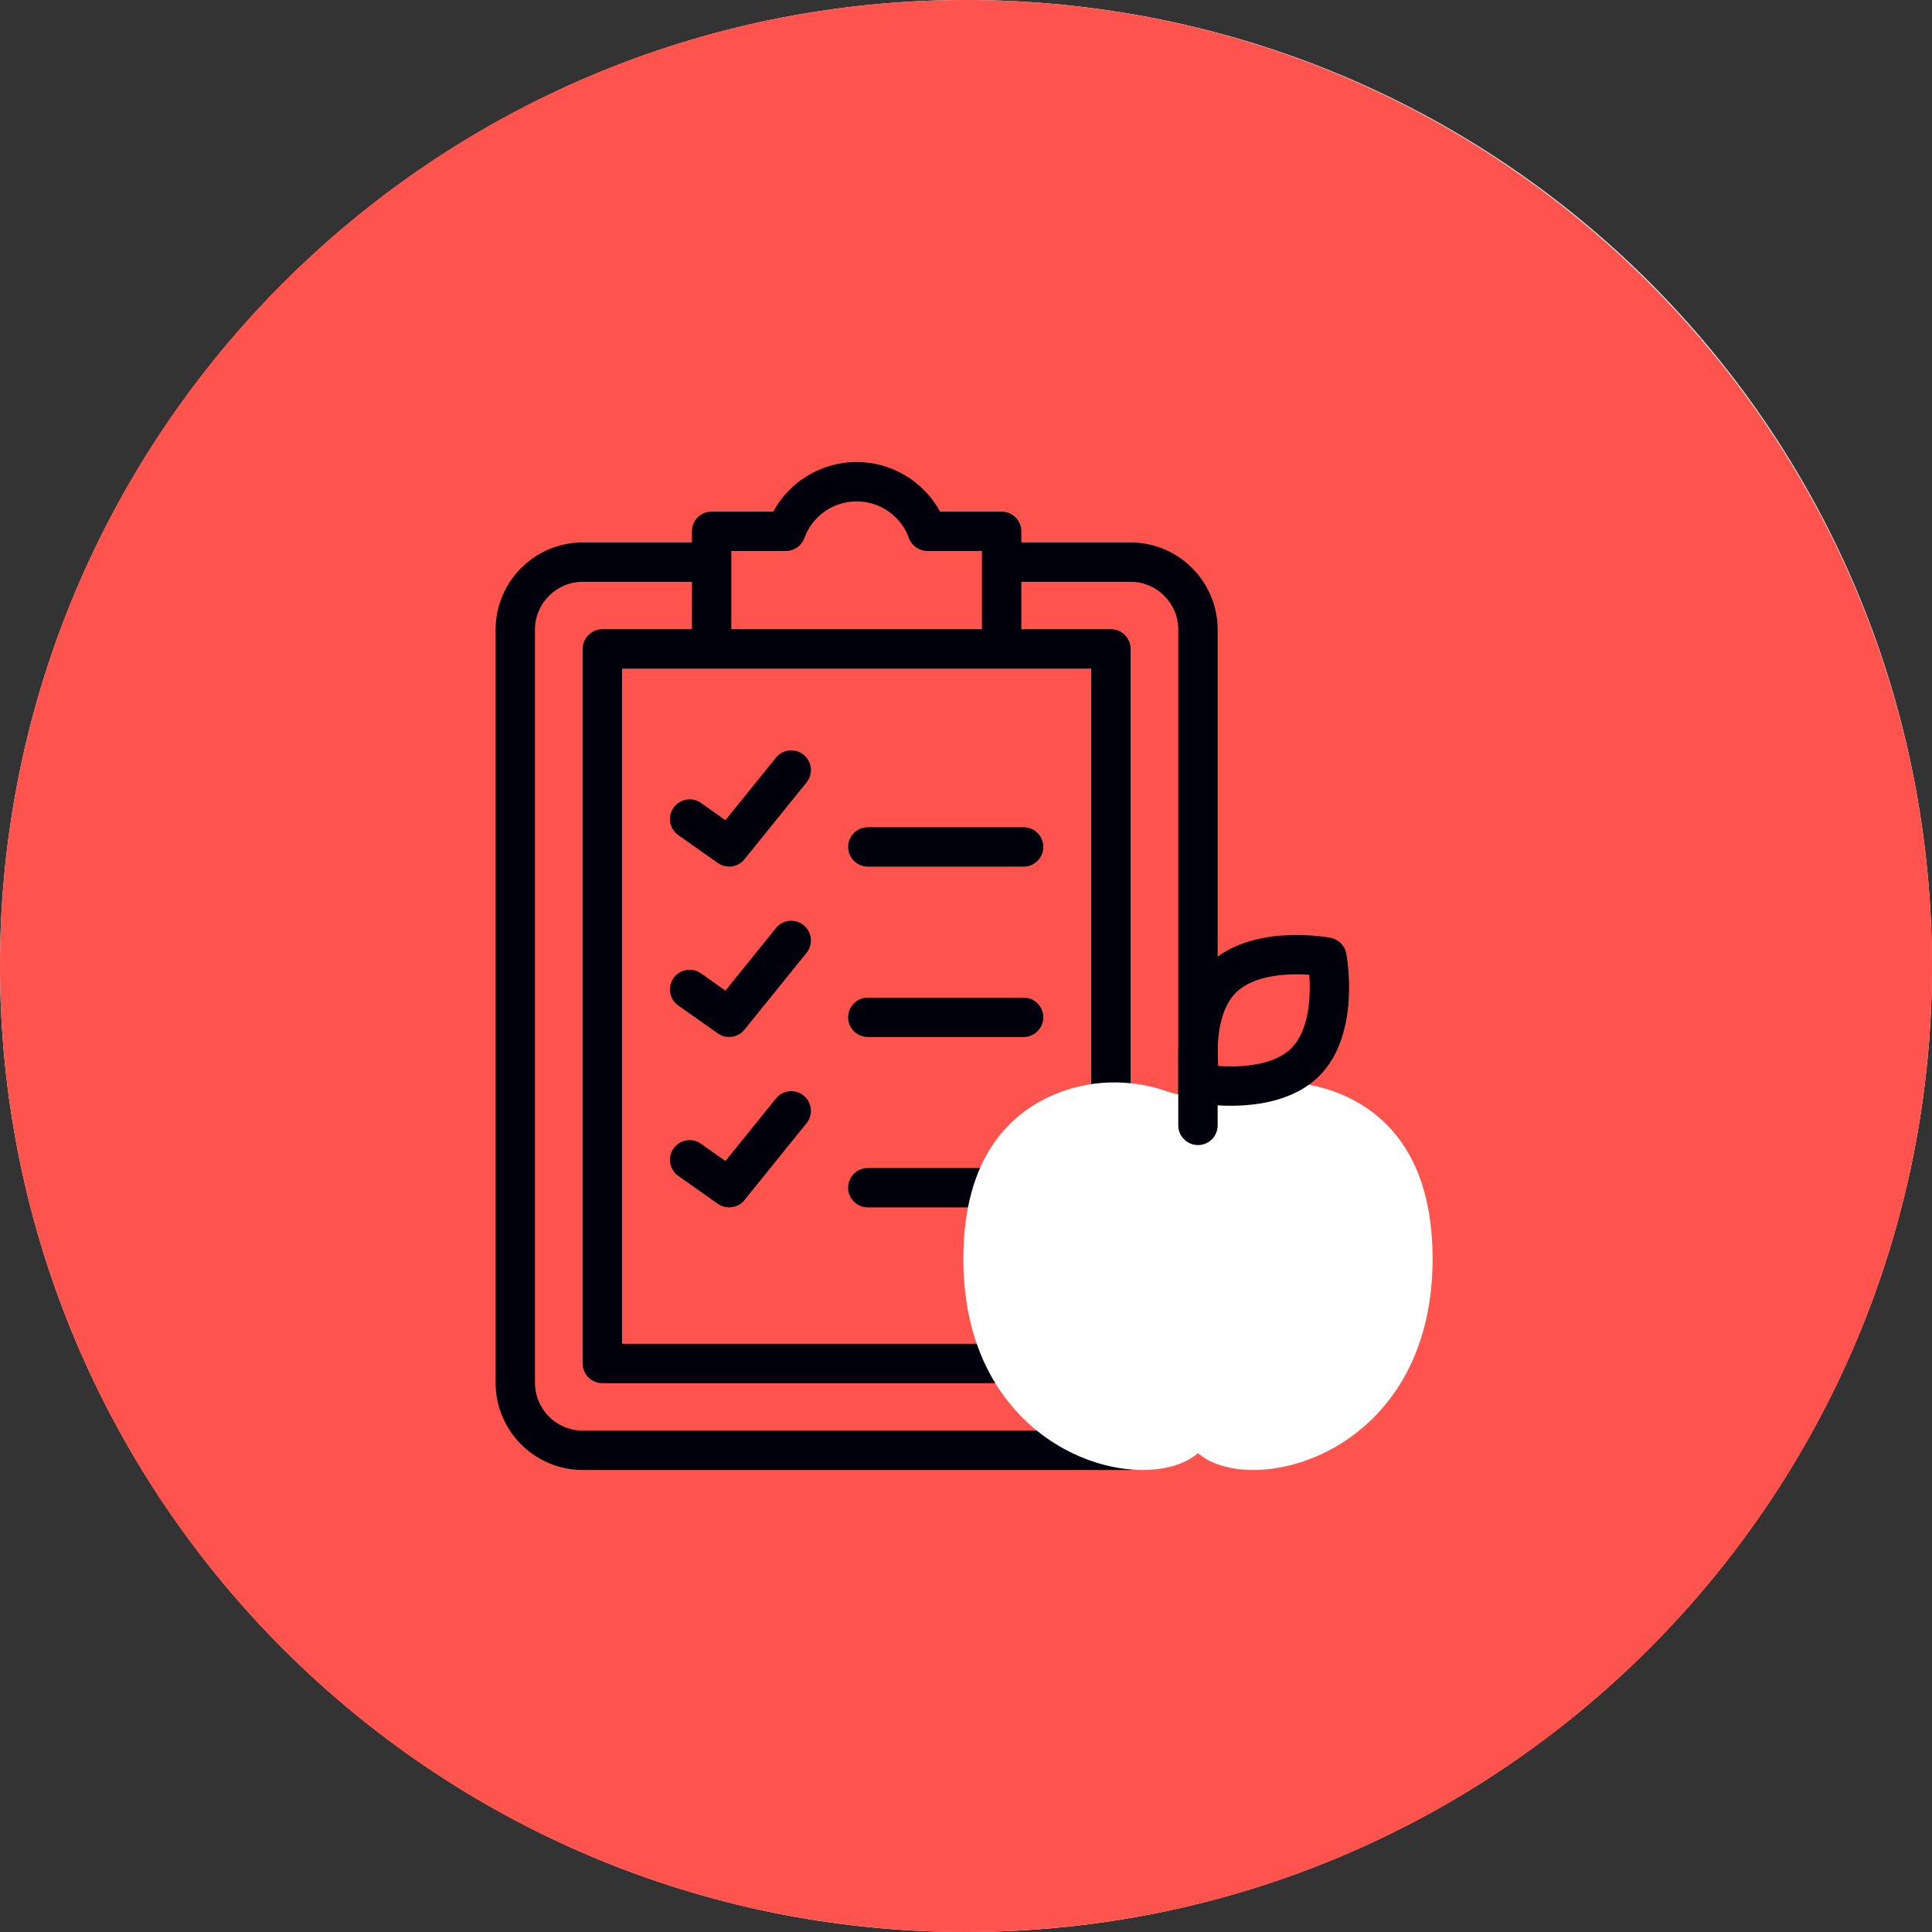 <svg width="230" height="230" viewBox="0 0 230 230" fill="none" xmlns="http://www.w3.org/2000/svg">
<rect x="0" y="0" width="230" height="230" fill="#333333" stroke="none"/>
<g clip-path="url(#clip0_45_226)">
<path d="M115 230C51.589 230 0 178.411 0 115C0 51.589 51.589 0 115 0C176.539 0 226.893 47.996 229.857 109.36C229.869 109.442 229.879 109.526 229.888 109.609C229.935 110.076 229.934 110.475 229.916 110.811C229.974 112.332 230.001 113.706 230.001 115C230.001 178.411 178.412 230 115 230Z" fill="white"/>
<path d="M115 230C178.513 230 230 178.513 230 115C230 51.487 178.513 0 115 0C51.487 0 0 51.487 0 115C0 178.513 51.487 230 115 230Z" fill="#FF544D"/>
<path d="M95.668 89.849C94.662 89.036 93.186 89.192 92.373 90.199L86.36 97.642L83.449 95.588C82.391 94.842 80.929 95.095 80.183 96.153C79.436 97.211 79.689 98.673 80.747 99.419L85.453 102.738C85.863 103.027 86.334 103.167 86.802 103.167C87.488 103.167 88.166 102.867 88.627 102.295L96.019 93.145C96.832 92.138 96.675 90.662 95.668 89.849Z" fill="#00000C"/>
<path d="M121.861 98.479H103.311C102.016 98.479 100.967 99.528 100.967 100.823C100.967 102.117 102.016 103.167 103.311 103.167H121.861C123.156 103.167 124.205 102.117 124.205 100.823C124.205 99.528 123.156 98.479 121.861 98.479Z" fill="#00000C"/>
<path d="M95.668 110.135C94.662 109.321 93.186 109.478 92.373 110.485L86.36 117.928L83.449 115.874C82.391 115.128 80.929 115.381 80.183 116.439C79.436 117.497 79.689 118.959 80.747 119.705L85.453 123.024C85.863 123.313 86.334 123.452 86.802 123.452C87.488 123.452 88.166 123.152 88.627 122.581L96.019 113.431C96.832 112.424 96.675 110.948 95.668 110.135Z" fill="#00000C"/>
<path d="M121.861 118.765H103.311C102.016 118.765 100.967 119.814 100.967 121.109C100.967 122.403 102.016 123.453 103.311 123.453H121.861C123.156 123.453 124.205 122.403 124.205 121.109C124.205 119.814 123.156 118.765 121.861 118.765Z" fill="#00000C"/>
<path d="M95.668 130.421C94.662 129.607 93.186 129.764 92.373 130.771L86.36 138.214L83.449 136.16C82.391 135.414 80.929 135.667 80.183 136.724C79.436 137.782 79.689 139.244 80.747 139.991L85.453 143.31C85.863 143.598 86.334 143.738 86.802 143.738C87.488 143.738 88.166 143.438 88.627 142.867L96.019 133.716C96.832 132.71 96.675 131.234 95.668 130.421Z" fill="#00000C"/>
<path d="M121.861 139.051H103.311C102.016 139.051 100.967 140.1 100.967 141.395C100.967 142.689 102.016 143.738 103.311 143.738H121.861C123.156 143.738 124.205 142.689 124.205 141.395C124.205 140.1 123.156 139.051 121.861 139.051Z" fill="#00000C"/>
<path d="M134.58 64.575H121.586V63.249C121.586 61.954 120.537 60.905 119.242 60.905H111.912C109.962 57.316 106.156 55 101.98 55C97.803 55 93.998 57.316 92.048 60.905H84.717C83.423 60.905 82.374 61.954 82.374 63.249V64.575H69.38C63.656 64.575 59 69.231 59 74.955V164.62C59 170.344 63.656 175 69.38 175H134.58C135.874 175 136.924 173.951 136.924 172.656C136.924 171.362 135.874 170.312 134.58 170.312H69.38C66.241 170.312 63.688 167.759 63.688 164.62V74.955C63.688 71.816 66.241 69.262 69.38 69.262H82.374V74.909H71.707C70.413 74.909 69.364 75.958 69.364 77.252V162.322C69.364 163.617 70.413 164.666 71.707 164.666H124.144C125.438 164.666 126.487 163.617 126.487 162.322C126.487 161.028 125.438 159.978 124.144 159.978H74.051V79.596H129.908V138.642C129.908 139.936 130.957 140.986 132.252 140.986C133.546 140.986 134.596 139.936 134.596 138.642V77.252C134.596 75.958 133.546 74.909 132.252 74.909H121.586V69.262H134.579C137.718 69.262 140.272 71.816 140.272 74.955V139.52C140.272 140.814 141.321 141.863 142.615 141.863C143.91 141.863 144.959 140.814 144.959 139.52V74.955C144.959 69.231 140.303 64.575 134.58 64.575ZM87.061 74.909V65.593H93.558C94.546 65.593 95.428 64.973 95.763 64.043C96.701 61.438 99.2 59.688 101.98 59.688C104.76 59.688 107.258 61.438 108.197 64.043C108.532 64.973 109.414 65.593 110.402 65.593H116.898V74.909H87.061Z" fill="#00000C"/>
<path d="M138.388 129.745C134.206 128.431 129.704 128.562 125.647 130.242C120.306 132.454 114.684 137.679 114.684 149.877C114.684 173.11 136.127 178.539 142.613 173.002H142.618C149.104 178.539 170.547 173.11 170.547 149.877C170.547 137.679 164.925 132.454 159.584 130.242C155.526 128.562 151.025 128.431 146.843 129.745C144.115 130.788 141.117 130.788 138.388 129.745Z" fill="white"/>
<path d="M160.27 113.507C160.09 112.563 159.351 111.824 158.406 111.644C158.017 111.57 148.803 109.881 143.825 114.859C140.875 117.809 140.267 122.246 140.276 125.453C140.273 125.501 140.271 125.549 140.271 125.597V133.974C140.271 135.269 141.321 136.318 142.615 136.318C143.91 136.318 144.959 135.269 144.959 133.974V131.589C145.435 131.619 145.964 131.638 146.53 131.638C149.732 131.638 154.127 131.017 157.055 128.088C162.033 123.111 160.344 113.897 160.27 113.507ZM153.741 124.774C151.628 126.887 147.596 127.092 145.023 126.903C144.85 124.585 144.902 120.411 147.14 118.173C149.256 116.058 153.296 115.854 155.869 116.044C156.06 118.62 155.856 122.659 153.741 124.774Z" fill="#00000C"/>
</g>
<defs>
<clipPath id="clip0_45_226">
<rect width="230" height="230" fill="white"/>
</clipPath>
</defs>
</svg>
